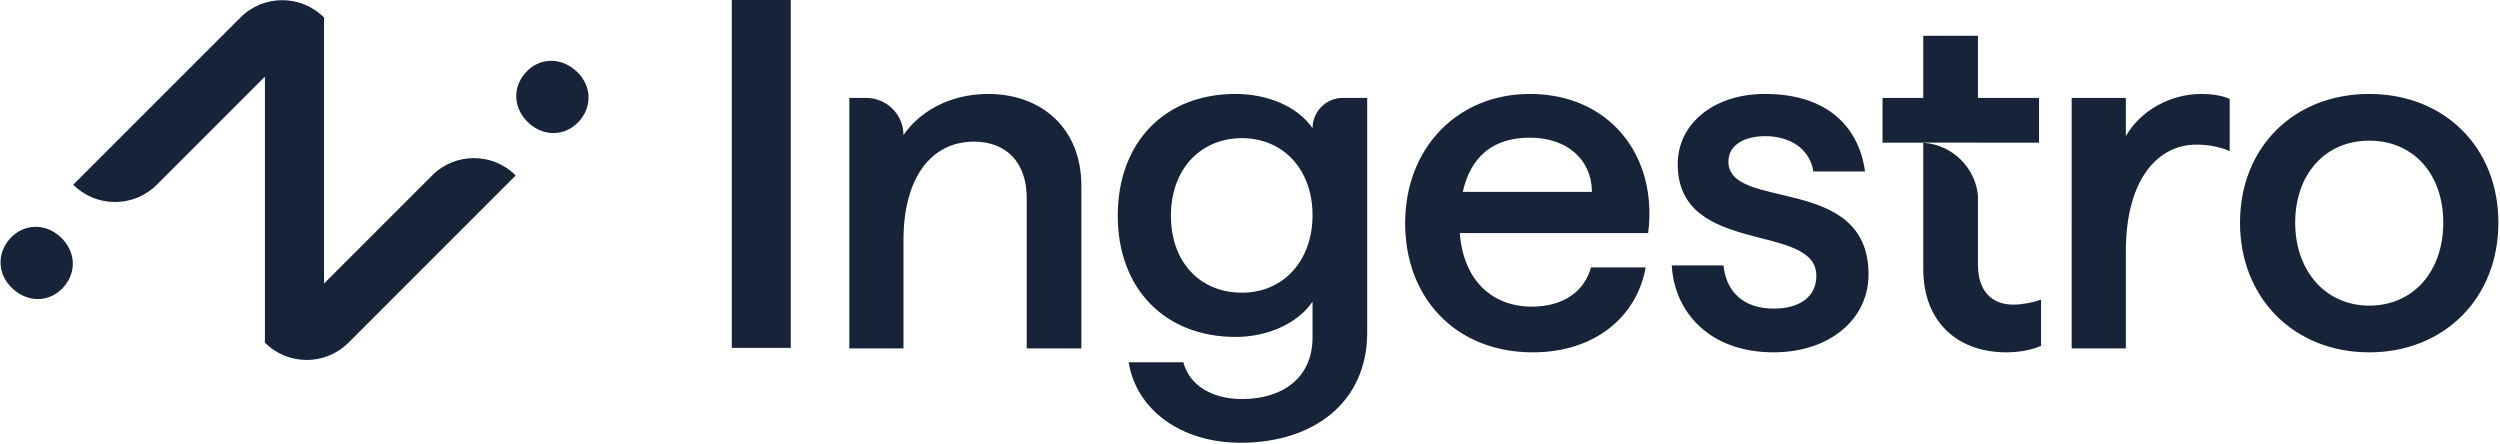 <svg xmlns="http://www.w3.org/2000/svg" width="1351" height="240" fill="none"><path fill="#162338" d="M32.267 127.693c-8.254-7.295-19.79-6.798-27.067 1.473-7.277 8.288-6.318 19.825 1.952 27.119 8.502 7.526 20.056 7.029 27.315-1.26 7.277-8.288 6.319-19.825-2.2-27.35v.018ZM311.182 38.183c-8.502-7.526-20.056-7.029-27.315 1.26-7.277 8.289-6.319 19.825 2.2 27.35 8.254 7.295 19.79 6.798 27.067-1.473 7.277-8.288 6.318-19.825-1.952-27.12v-.017ZM233.518 94.805l-58.41 58.41V9.453c-12.478-12.477-32.711-12.477-45.17 0L39.563 99.81c12.477 12.477 32.71 12.477 45.187 0l58.41-58.41v143.763c12.477 12.477 32.711 12.477 45.17 0l90.358-90.358c-12.478-12.477-32.711-12.477-45.188 0h.018Z"/><g fill="#162338" clip-path="url(#a)"><path d="M458.977 52.916h9.13c11.123 0 20.139 9.017 20.139 20.14 7.788-11.815 24.168-22.288 45.651-22.288 29.001 0 50.484 18.529 50.484 49.679v87.809h-29.539v-81.365c0-19.334-11.278-30.344-28.464-30.344-23.631 0-38.132 20.14-38.132 53.169v58.54h-29.269V52.916ZM609.939 195.767h29.538c3.223 12.353 15.307 19.872 31.687 19.872 21.751 0 38.132-11.279 38.132-33.298v-19.334c-8.056 11.815-24.168 19.065-41.623 19.065-38.131 0-63.642-26.047-63.642-65.521 0-39.475 25.242-65.79 63.642-65.79 17.186 0 33.567 6.713 41.623 18.528 0-9.047 7.333-16.38 16.38-16.38h13.158v126.747c0 37.862-29.001 59.613-68.475 59.613-32.224 0-56.392-17.991-60.42-43.502Zm61.225-37.594c22.288 0 38.132-17.186 38.132-41.891S693.452 74.66 671.164 74.66c-22.288 0-38.4 16.649-38.4 41.891 0 25.242 15.843 41.622 38.4 41.622ZM759.342 120.586c0-40.816 28.464-69.818 67.401-69.818 42.965 0 69.281 33.298 63.911 75.189H788.88c1.88 25.242 17.186 39.743 38.937 39.743 17.186 0 28.465-8.325 31.956-21.214h29.538c-4.834 27.121-27.927 45.919-60.957 45.919-41.353 0-69.012-29.002-69.012-69.819Zm100.968-16.917c-.269-17.992-13.964-29.27-33.567-29.27s-31.955 9.936-36.252 29.27h69.819ZM903.412 143.404h27.927c1.612 14.769 11.279 23.362 27.122 23.362 14.232 0 23.094-6.445 23.094-17.723 0-29.27-74.92-10.204-74.92-60.42 0-21.214 18.797-37.863 47.261-37.863 30.881 0 50.214 15.307 53.974 41.891h-27.926c-1.88-12.084-12.353-19.065-26.048-19.065-11.278 0-19.871 4.833-19.871 13.695 0 27.121 75.725 6.444 75.725 60.956 0 24.705-21.482 42.16-51.289 42.16-34.909 0-53.706-22.02-55.049-46.993ZM1119.53 52.916h29.27v20.677c7.79-13.695 23.9-22.825 40.82-22.825 5.64 0 11.01.806 15.3 2.685V81.65c-6.17-2.685-12.62-3.49-17.99-3.49-20.94 0-38.13 18.797-38.13 57.734v52.363h-29.27V52.916ZM1210.5 120.318c0-40.817 29.27-69.55 69.81-69.55 40.55 0 69.82 28.733 69.82 69.55 0 40.817-29.27 70.087-69.82 70.087-40.54 0-69.81-29.27-69.81-70.087Zm69.83 44.845c23.63 0 40.01-18.261 40.01-44.845 0-26.585-16.38-44.308-40.01-44.308s-40.01 17.992-40.01 44.308 16.65 44.845 40.01 44.845ZM395.456 0h31.888v187.972h-31.888V0ZM1039.33 77.135c7.95.53 15.1 3.975 20.41 9.267 4.97 4.974 8.31 11.58 9.13 18.953v37.516c0 14.5 7.52 21.751 19.07 21.751 4.83 0 10.47-1.074 15.04-2.685v24.973c-5.64 2.417-12.36 3.491-18.8 3.491-25.78 0-44.85-15.843-44.85-45.113V77.135Zm29.54-24.222h33.03V77.08h-32.82v-.018h-31.89c.34 0 .68.007 1.03.018h-20.9V52.913h22.01V19.346h29.54v33.567Z"/></g><defs><clipPath id="a"><path fill="#fff" d="M395.456 0h954.965v240H395.456z"/></clipPath></defs></svg>